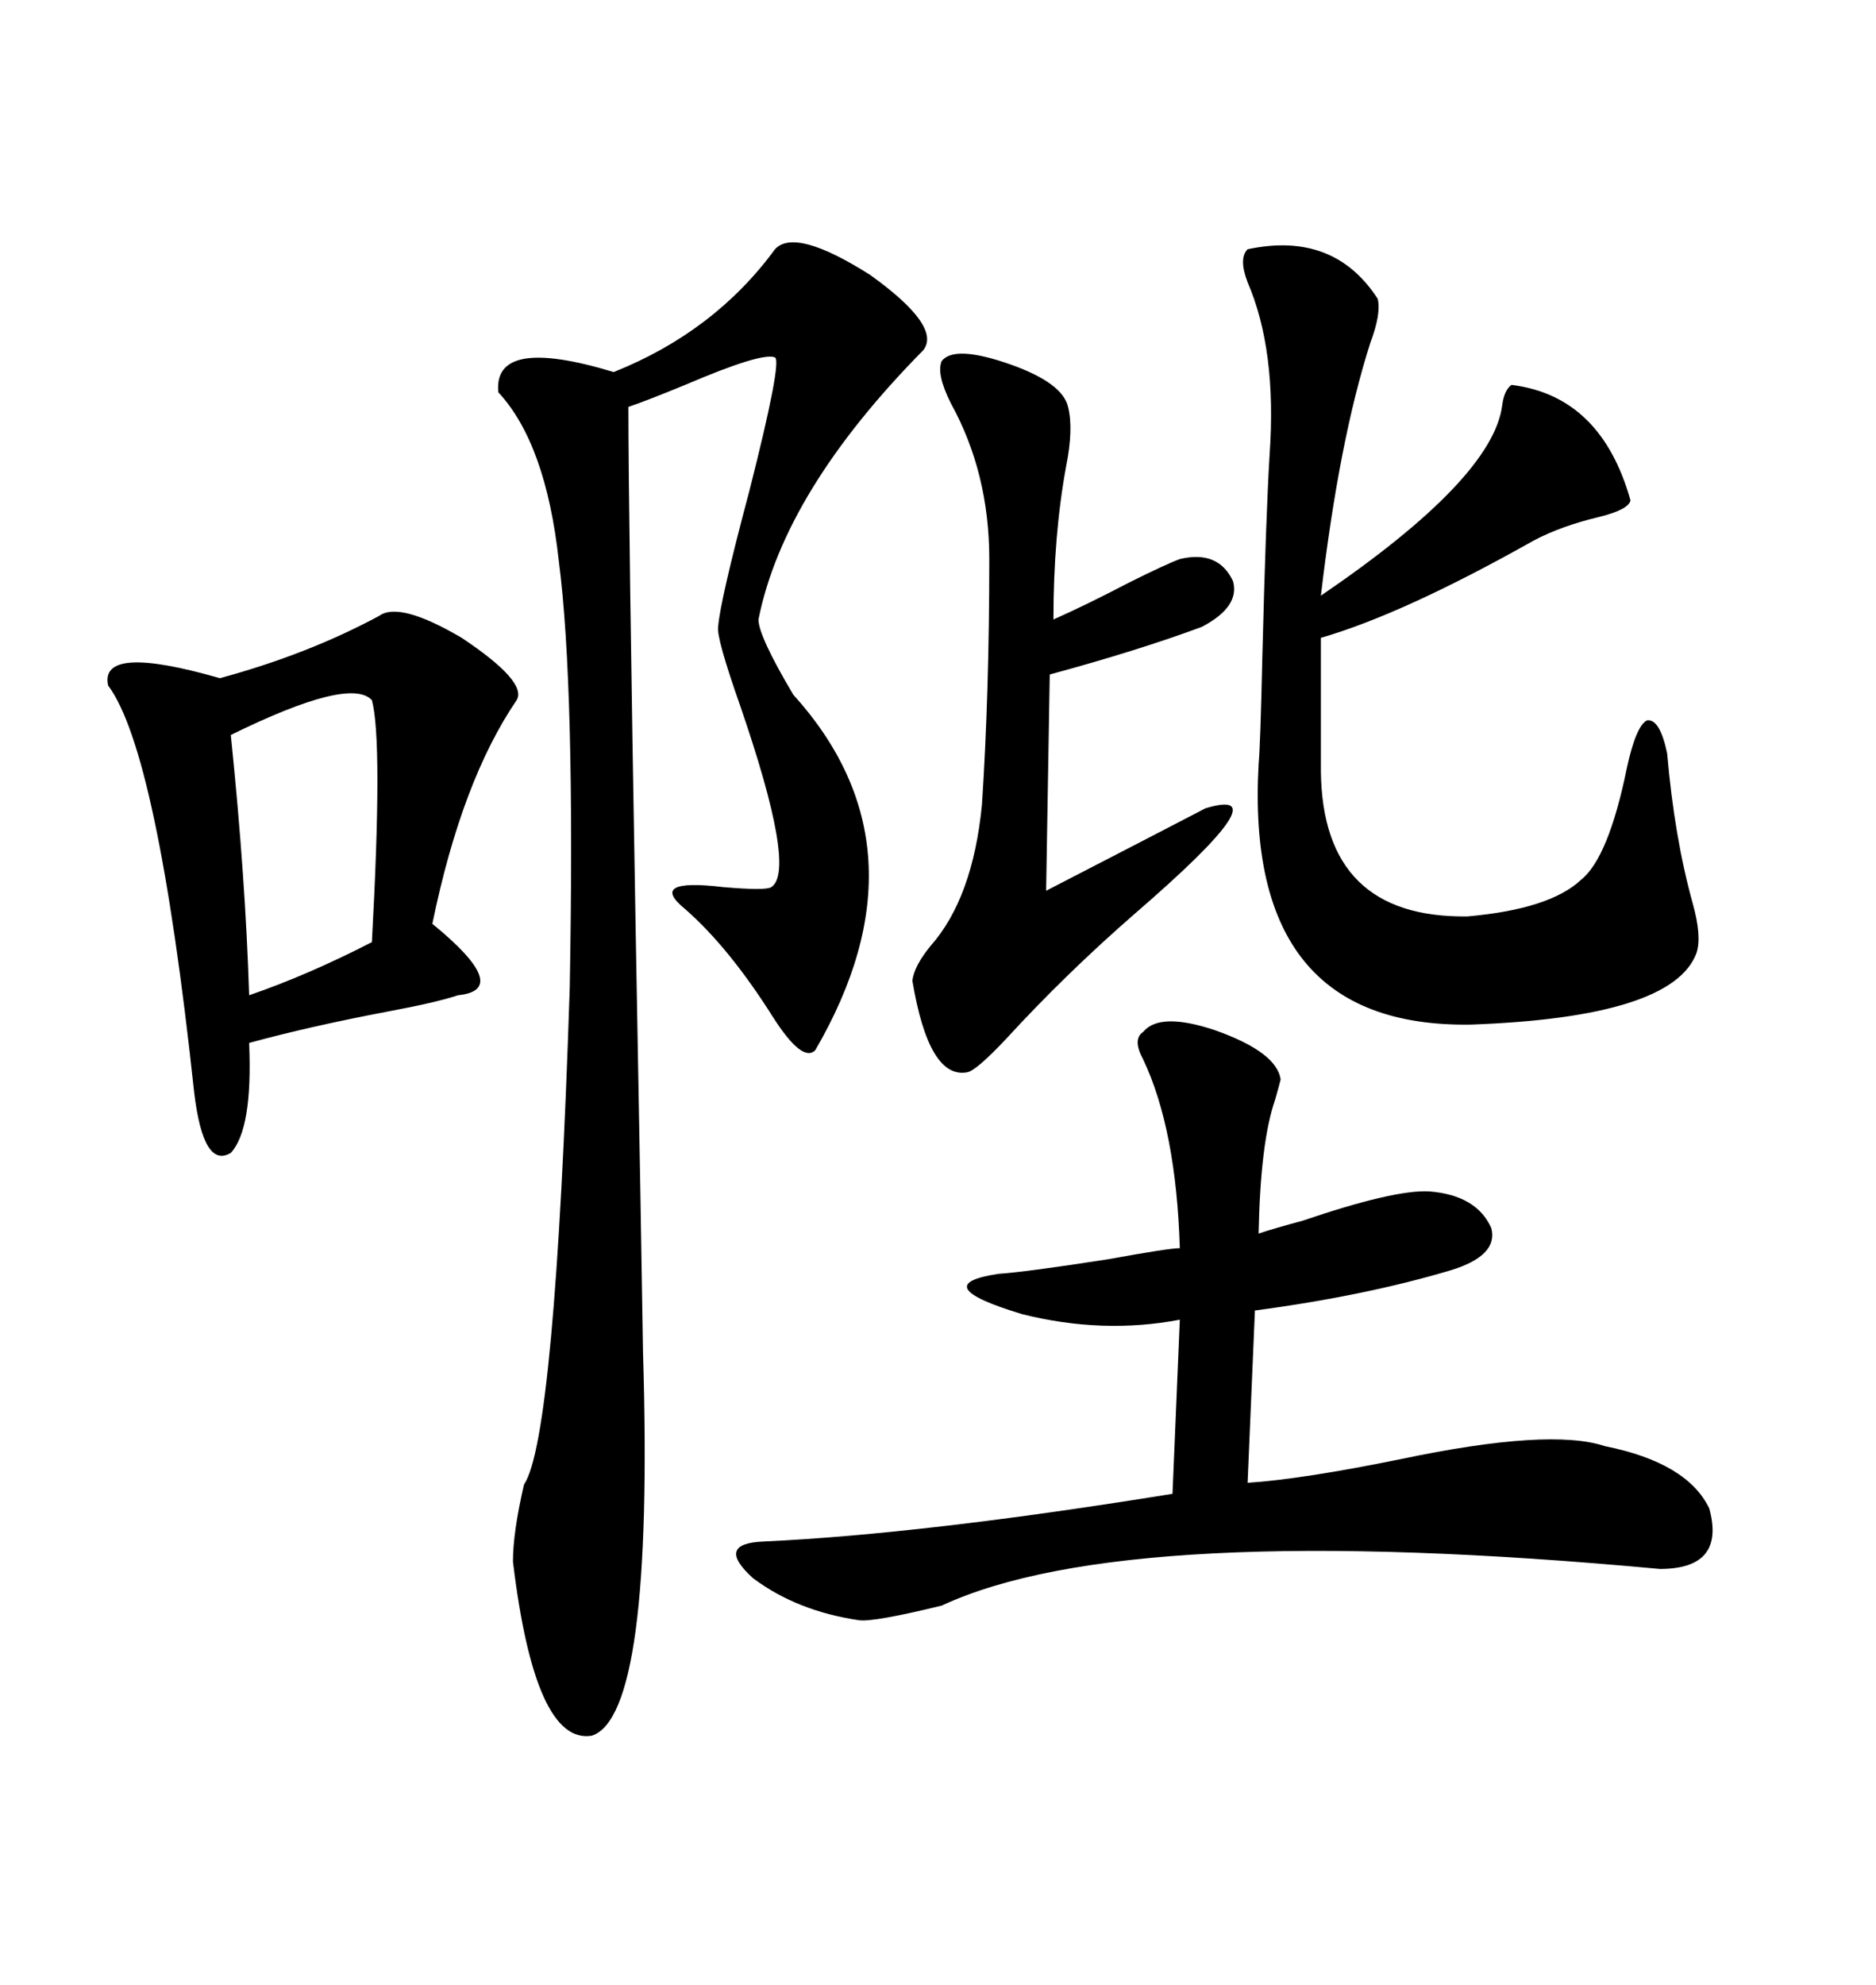 <svg xmlns="http://www.w3.org/2000/svg" xmlns:xlink="http://www.w3.org/1999/xlink" width="300" height="317.285"><path d="M147.66 55.96L147.66 55.96Q125.39 78.52 121.29 99.02L121.29 99.02Q121.29 101.66 126.86 111.04L126.86 111.04Q149.12 135.64 130.37 167.87L130.37 167.87Q128.32 169.92 123.63 162.60L123.63 162.60Q116.60 151.46 109.57 145.31L109.57 145.31Q103.42 140.33 115.72 141.80L115.72 141.80Q122.46 142.38 123.34 141.80L123.34 141.80Q127.44 139.16 118.36 112.79L118.36 112.79Q114.55 101.95 114.84 100.20L114.84 100.20Q115.14 96.09 119.82 78.52L119.82 78.52Q125.10 57.71 123.93 57.13L123.93 57.13Q121.88 56.25 109.57 61.52L109.57 61.52Q103.13 64.16 100.49 65.04L100.49 65.04Q100.49 82.32 101.66 149.12L101.66 149.12Q102.54 196.88 102.83 216.21L102.83 216.21Q104.59 274.22 94.63 277.44L94.63 277.44Q85.55 278.91 82.03 249.61L82.03 249.61Q82.03 244.92 83.79 237.30L83.79 237.30Q88.77 229.98 91.11 157.91L91.11 157.91Q91.99 109.86 89.36 89.65L89.36 89.65Q87.30 70.90 79.69 62.70L79.69 62.70Q78.81 53.61 98.14 59.47L98.14 59.47Q114.26 53.03 123.93 39.84L123.93 39.84Q127.15 36.33 139.16 43.95L139.16 43.95Q150.59 52.15 147.66 55.96ZM182.81 164.94L182.81 164.94Q185.45 161.72 194.24 164.65L194.24 164.65Q204.20 168.16 204.79 172.56L204.79 172.56Q204.49 173.73 203.91 175.78L203.91 175.78Q201.56 182.52 201.27 197.17L201.27 197.17Q203.91 196.29 208.30 195.12L208.30 195.12Q222.95 190.14 228.52 190.43L228.52 190.43Q236.13 191.02 238.48 196.29L238.48 196.29Q239.65 200.68 232.03 203.03L232.03 203.03Q218.26 207.13 200.68 209.47L200.68 209.47L199.51 237.01Q208.30 236.43 224.12 233.20L224.12 233.20Q247.85 228.22 256.64 231.15L256.64 231.15Q269.82 233.79 273.34 241.11L273.34 241.11Q275.98 250.78 265.43 250.78L265.43 250.78Q180.18 242.87 150.59 256.64L150.59 256.64Q139.75 259.28 137.40 258.98L137.40 258.98Q127.44 257.52 120.41 252.25L120.41 252.25Q114.26 246.68 122.17 246.39L122.17 246.39Q147.66 245.21 187.50 238.77L187.50 238.77L188.67 210.94Q176.37 213.28 163.48 210.06L163.48 210.06Q147.95 205.37 159.67 203.61L159.67 203.61Q164.06 203.32 177.25 201.27L177.25 201.27Q186.91 199.51 188.67 199.51L188.67 199.51Q188.09 180.47 182.81 169.34L182.81 169.34Q181.05 166.11 182.81 164.94ZM199.51 39.84L199.51 39.84Q213.28 36.91 220.31 47.75L220.31 47.75Q220.90 50.10 219.14 54.79L219.14 54.79Q214.16 70.31 211.23 95.21L211.23 95.21Q238.77 76.46 240.23 64.75L240.23 64.75Q240.53 62.40 241.70 61.52L241.70 61.52Q256.05 63.28 260.74 79.98L260.74 79.98Q260.45 81.45 255.76 82.62L255.76 82.62Q249.61 84.08 245.21 86.43L245.21 86.43Q224.41 98.14 211.23 101.95L211.23 101.95L211.23 123.34Q211.52 146.78 234.67 146.48L234.67 146.48Q247.85 145.31 252.83 140.63L252.83 140.63Q257.23 137.11 260.16 122.75L260.16 122.75Q261.62 116.02 263.38 115.14L263.38 115.14Q265.43 114.84 266.60 120.41L266.60 120.41Q267.77 133.89 270.70 144.43L270.70 144.43Q272.17 149.71 271.29 152.34L271.29 152.34Q267.48 162.60 235.25 163.77L235.25 163.77Q198.93 164.36 201.27 122.17L201.27 122.17Q201.56 118.95 201.86 105.18L201.86 105.18Q202.44 82.32 203.03 72.66L203.03 72.66Q204.20 55.96 199.51 45.12L199.51 45.12Q198.05 41.31 199.51 39.84ZM60.64 98.44L60.64 98.44Q63.87 96.09 73.83 101.95L73.83 101.95Q84.38 108.98 82.62 111.91L82.62 111.91Q73.83 124.80 69.14 147.66L69.14 147.66Q82.03 158.20 73.24 159.08L73.24 159.08Q69.73 160.25 61.82 161.72L61.82 161.72Q49.51 164.06 39.84 166.70L39.84 166.70Q40.43 180.47 36.91 184.28L36.91 184.28Q32.52 186.91 31.05 174.61L31.05 174.61Q25.20 120.12 17.29 109.57L17.29 109.57Q15.82 102.83 35.16 108.40L35.16 108.40Q49.22 104.59 60.64 98.44ZM150.59 57.71L150.59 57.71Q152.64 55.08 161.72 58.30L161.72 58.30Q169.92 61.23 170.80 65.04L170.80 65.04Q171.68 68.55 170.51 74.41L170.51 74.41Q168.46 85.55 168.46 99.02L168.46 99.02Q173.73 96.68 180.47 93.16L180.47 93.16Q186.33 90.23 188.67 89.36L188.67 89.36Q194.82 87.89 197.17 92.87L197.17 92.87Q198.34 96.97 192.19 100.20L192.19 100.20Q181.93 104.00 167.87 107.81L167.87 107.81L167.29 142.38Q185.45 133.01 192.77 129.20L192.77 129.20Q205.37 125.39 181.64 145.90L181.64 145.90Q170.51 155.57 160.84 166.11L160.84 166.11Q156.15 171.09 154.69 171.39L154.69 171.39Q148.54 172.56 145.90 156.74L145.90 156.74Q146.19 154.39 148.83 151.17L148.83 151.17Q155.57 143.55 157.03 128.61L157.03 128.61Q158.20 110.74 158.20 89.36L158.20 89.36Q158.20 75.59 152.05 64.45L152.05 64.45Q149.71 59.77 150.59 57.71ZM59.47 111.91L59.47 111.91Q55.96 108.11 36.91 117.48L36.91 117.48Q39.26 140.33 39.84 159.08L39.84 159.08Q49.22 155.86 59.47 150.59L59.47 150.59Q61.23 118.36 59.47 111.91Z"/></svg>